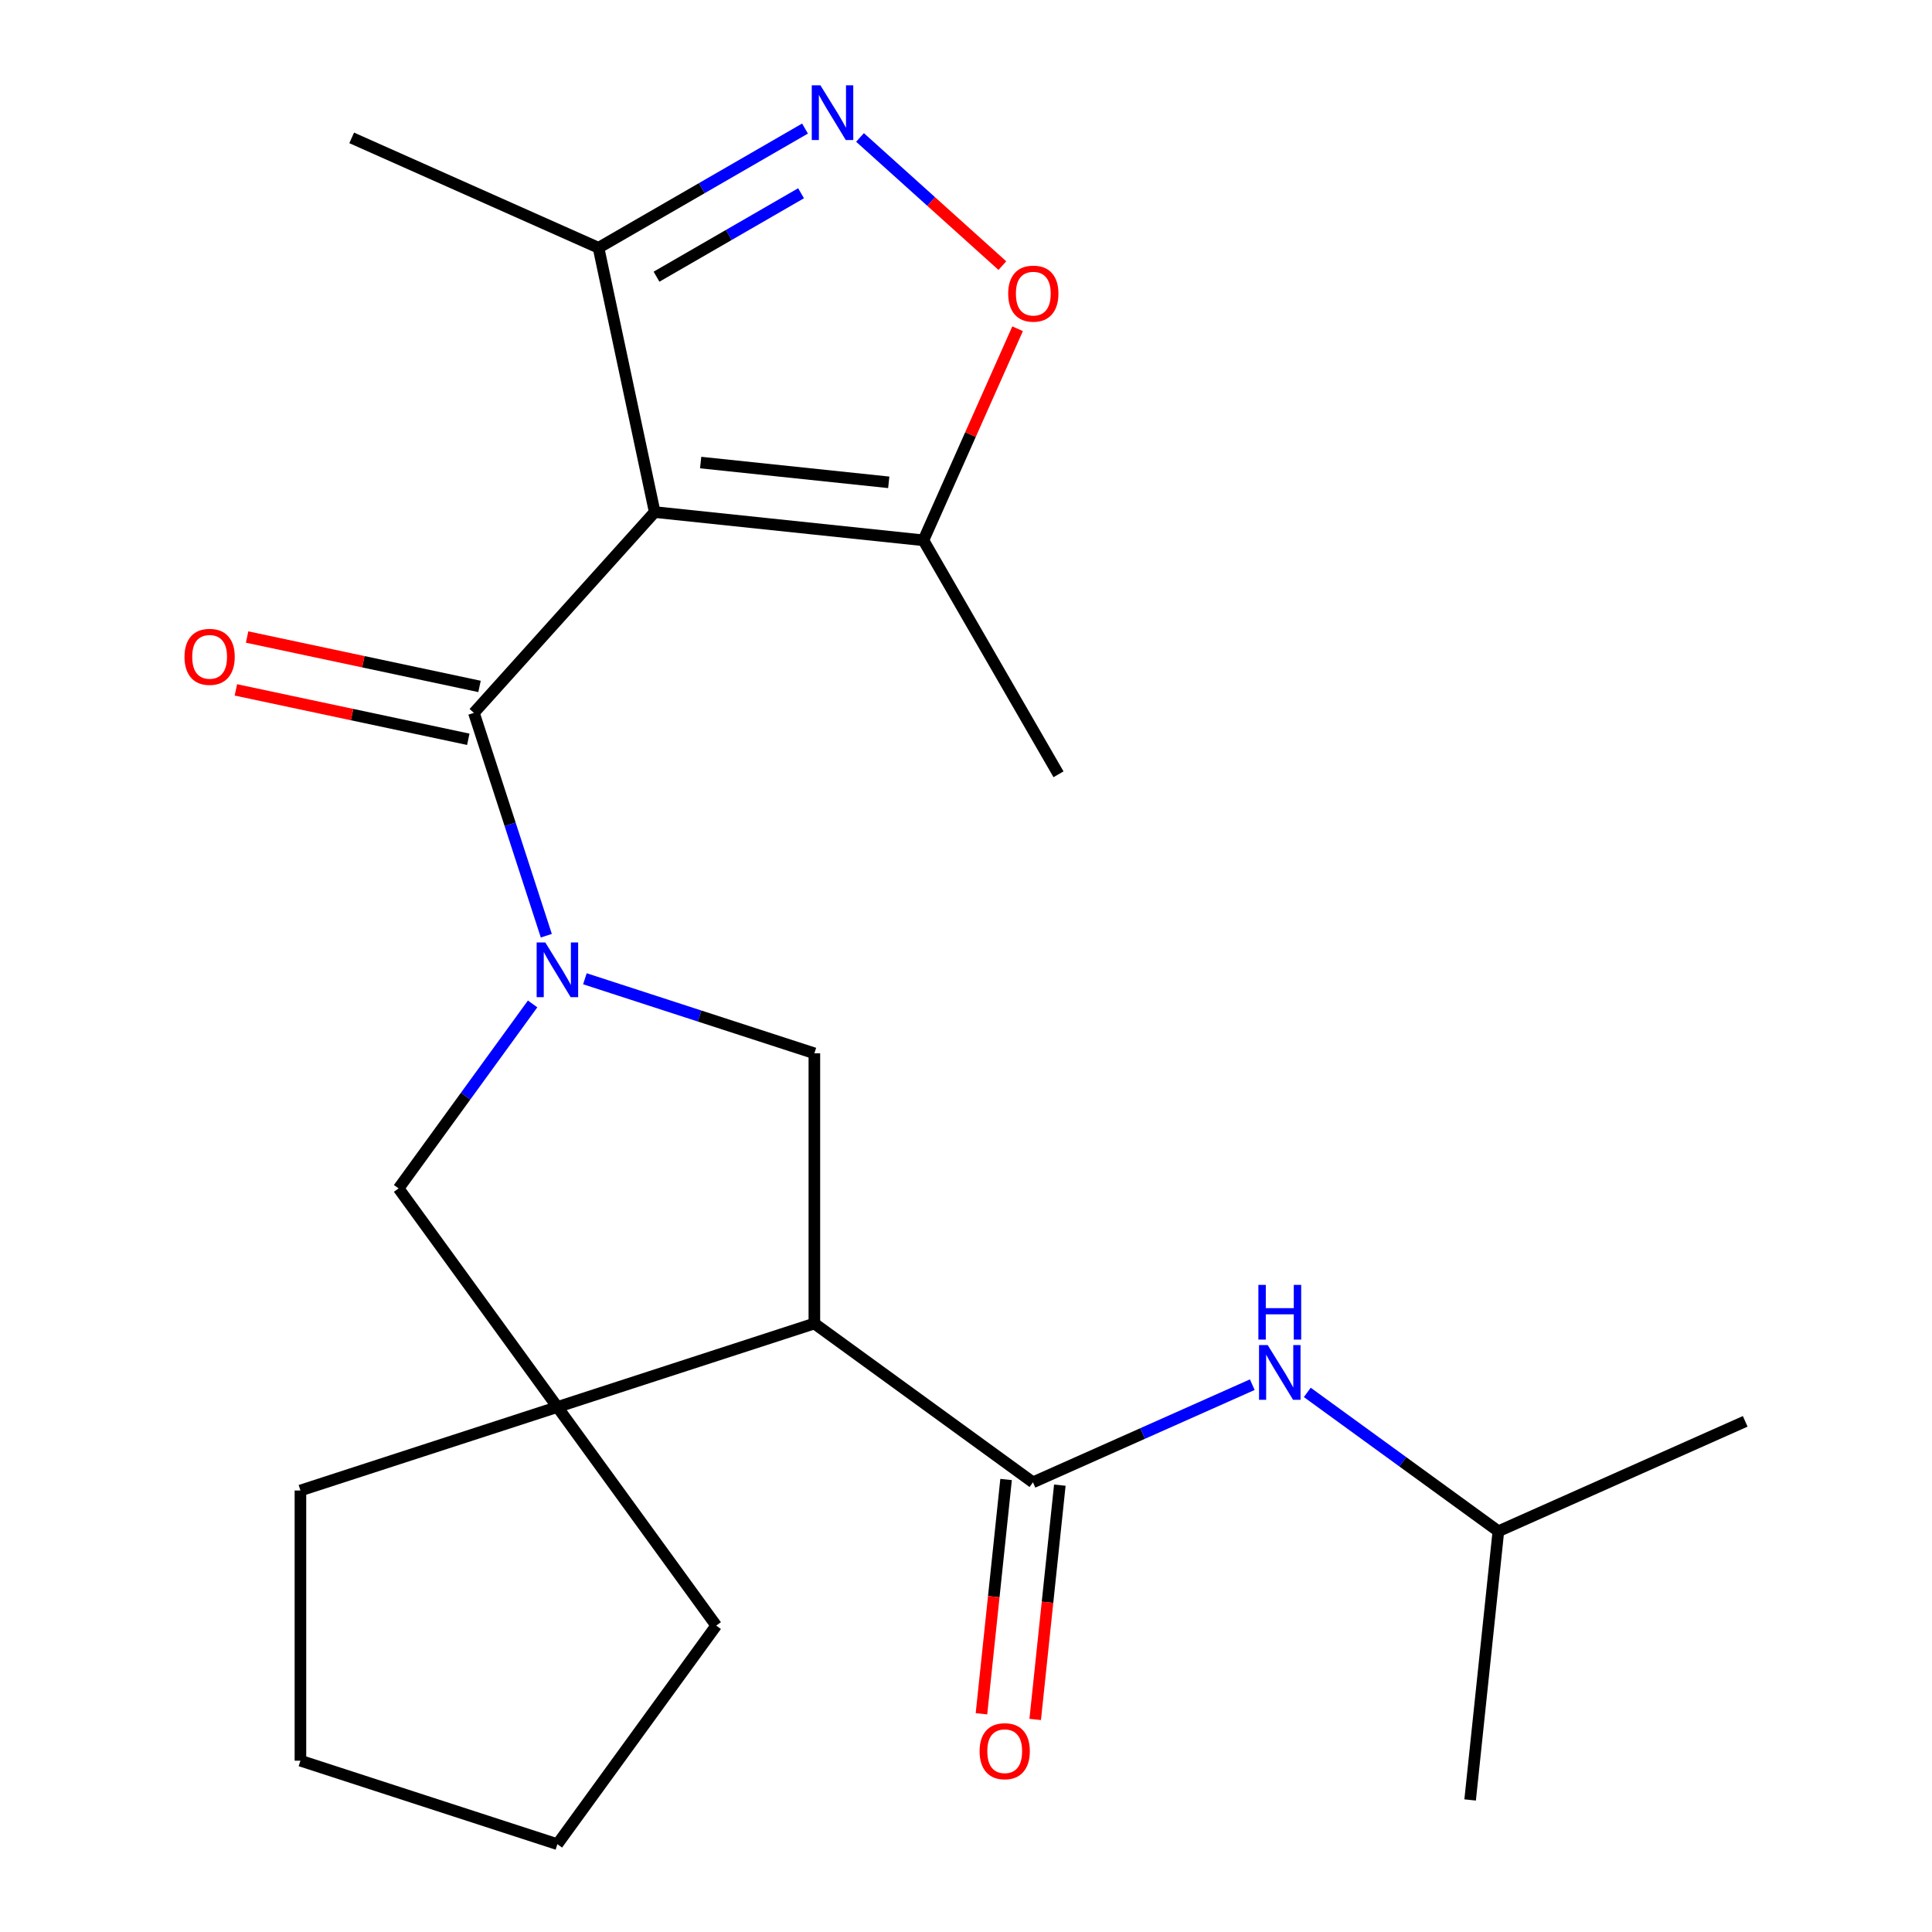 <?xml version='1.0' encoding='iso-8859-1'?>
<svg version='1.1' baseProfile='full'
              xmlns='http://www.w3.org/2000/svg'
                      xmlns:rdkit='http://www.rdkit.org/xml'
                      xmlns:xlink='http://www.w3.org/1999/xlink'
                  xml:space='preserve'
width='1000px' height='1000px' viewBox='0 0 1000 1000'>
<!-- END OF HEADER -->
<rect style='opacity:1.0;fill:#FFFFFF;stroke:none' width='1000' height='1000' x='0' y='0'> </rect>
<path class='bond-1' d='M 282.772,484.323 L 264.033,426.648' style='fill:none;fill-rule:evenodd;stroke:#0000FF;stroke-width:6px;stroke-linecap:butt;stroke-linejoin:miter;stroke-opacity:1' />
<path class='bond-1' d='M 264.033,426.648 L 245.293,368.974' style='fill:none;fill-rule:evenodd;stroke:#000000;stroke-width:6px;stroke-linecap:butt;stroke-linejoin:miter;stroke-opacity:1' />
<path class='bond-5' d='M 302.745,506.605 L 362.13,525.9' style='fill:none;fill-rule:evenodd;stroke:#0000FF;stroke-width:6px;stroke-linecap:butt;stroke-linejoin:miter;stroke-opacity:1' />
<path class='bond-5' d='M 362.13,525.9 L 421.515,545.196' style='fill:none;fill-rule:evenodd;stroke:#000000;stroke-width:6px;stroke-linecap:butt;stroke-linejoin:miter;stroke-opacity:1' />
<path class='bond-10' d='M 275.681,519.636 L 240.994,567.378' style='fill:none;fill-rule:evenodd;stroke:#0000FF;stroke-width:6px;stroke-linecap:butt;stroke-linejoin:miter;stroke-opacity:1' />
<path class='bond-10' d='M 240.994,567.378 L 206.307,615.121' style='fill:none;fill-rule:evenodd;stroke:#000000;stroke-width:6px;stroke-linecap:butt;stroke-linejoin:miter;stroke-opacity:1' />
<path class='bond-0' d='M 338.871,265.045 L 245.293,368.974' style='fill:none;fill-rule:evenodd;stroke:#000000;stroke-width:6px;stroke-linecap:butt;stroke-linejoin:miter;stroke-opacity:1' />
<path class='bond-7' d='M 338.871,265.045 L 477.956,279.663' style='fill:none;fill-rule:evenodd;stroke:#000000;stroke-width:6px;stroke-linecap:butt;stroke-linejoin:miter;stroke-opacity:1' />
<path class='bond-7' d='M 362.657,239.42 L 460.017,249.653' style='fill:none;fill-rule:evenodd;stroke:#000000;stroke-width:6px;stroke-linecap:butt;stroke-linejoin:miter;stroke-opacity:1' />
<path class='bond-9' d='M 338.871,265.045 L 309.795,128.25' style='fill:none;fill-rule:evenodd;stroke:#000000;stroke-width:6px;stroke-linecap:butt;stroke-linejoin:miter;stroke-opacity:1' />
<path class='bond-12' d='M 248.2,355.294 L 188.051,342.509' style='fill:none;fill-rule:evenodd;stroke:#000000;stroke-width:6px;stroke-linecap:butt;stroke-linejoin:miter;stroke-opacity:1' />
<path class='bond-12' d='M 188.051,342.509 L 127.902,329.724' style='fill:none;fill-rule:evenodd;stroke:#FF0000;stroke-width:6px;stroke-linecap:butt;stroke-linejoin:miter;stroke-opacity:1' />
<path class='bond-12' d='M 242.385,382.653 L 182.236,369.868' style='fill:none;fill-rule:evenodd;stroke:#000000;stroke-width:6px;stroke-linecap:butt;stroke-linejoin:miter;stroke-opacity:1' />
<path class='bond-12' d='M 182.236,369.868 L 122.087,357.083' style='fill:none;fill-rule:evenodd;stroke:#FF0000;stroke-width:6px;stroke-linecap:butt;stroke-linejoin:miter;stroke-opacity:1' />
<path class='bond-2' d='M 421.515,685.046 L 421.515,545.196' style='fill:none;fill-rule:evenodd;stroke:#000000;stroke-width:6px;stroke-linecap:butt;stroke-linejoin:miter;stroke-opacity:1' />
<path class='bond-3' d='M 421.515,685.046 L 534.656,767.248' style='fill:none;fill-rule:evenodd;stroke:#000000;stroke-width:6px;stroke-linecap:butt;stroke-linejoin:miter;stroke-opacity:1' />
<path class='bond-23' d='M 421.515,685.046 L 288.509,728.262' style='fill:none;fill-rule:evenodd;stroke:#000000;stroke-width:6px;stroke-linecap:butt;stroke-linejoin:miter;stroke-opacity:1' />
<path class='bond-11' d='M 534.656,767.248 L 591.418,741.976' style='fill:none;fill-rule:evenodd;stroke:#000000;stroke-width:6px;stroke-linecap:butt;stroke-linejoin:miter;stroke-opacity:1' />
<path class='bond-11' d='M 591.418,741.976 L 648.18,716.704' style='fill:none;fill-rule:evenodd;stroke:#0000FF;stroke-width:6px;stroke-linecap:butt;stroke-linejoin:miter;stroke-opacity:1' />
<path class='bond-13' d='M 520.748,765.787 L 514.375,826.421' style='fill:none;fill-rule:evenodd;stroke:#000000;stroke-width:6px;stroke-linecap:butt;stroke-linejoin:miter;stroke-opacity:1' />
<path class='bond-13' d='M 514.375,826.421 L 508.002,887.055' style='fill:none;fill-rule:evenodd;stroke:#FF0000;stroke-width:6px;stroke-linecap:butt;stroke-linejoin:miter;stroke-opacity:1' />
<path class='bond-13' d='M 548.565,768.71 L 542.192,829.344' style='fill:none;fill-rule:evenodd;stroke:#000000;stroke-width:6px;stroke-linecap:butt;stroke-linejoin:miter;stroke-opacity:1' />
<path class='bond-13' d='M 542.192,829.344 L 535.819,889.978' style='fill:none;fill-rule:evenodd;stroke:#FF0000;stroke-width:6px;stroke-linecap:butt;stroke-linejoin:miter;stroke-opacity:1' />
<path class='bond-4' d='M 416.672,66.544 L 363.234,97.397' style='fill:none;fill-rule:evenodd;stroke:#0000FF;stroke-width:6px;stroke-linecap:butt;stroke-linejoin:miter;stroke-opacity:1' />
<path class='bond-4' d='M 363.234,97.397 L 309.795,128.25' style='fill:none;fill-rule:evenodd;stroke:#000000;stroke-width:6px;stroke-linecap:butt;stroke-linejoin:miter;stroke-opacity:1' />
<path class='bond-4' d='M 414.626,100.023 L 377.219,121.62' style='fill:none;fill-rule:evenodd;stroke:#0000FF;stroke-width:6px;stroke-linecap:butt;stroke-linejoin:miter;stroke-opacity:1' />
<path class='bond-4' d='M 377.219,121.62 L 339.811,143.217' style='fill:none;fill-rule:evenodd;stroke:#000000;stroke-width:6px;stroke-linecap:butt;stroke-linejoin:miter;stroke-opacity:1' />
<path class='bond-25' d='M 445.145,71.143 L 481.983,104.312' style='fill:none;fill-rule:evenodd;stroke:#0000FF;stroke-width:6px;stroke-linecap:butt;stroke-linejoin:miter;stroke-opacity:1' />
<path class='bond-25' d='M 481.983,104.312 L 518.821,137.481' style='fill:none;fill-rule:evenodd;stroke:#FF0000;stroke-width:6px;stroke-linecap:butt;stroke-linejoin:miter;stroke-opacity:1' />
<path class='bond-6' d='M 288.509,728.262 L 206.307,615.121' style='fill:none;fill-rule:evenodd;stroke:#000000;stroke-width:6px;stroke-linecap:butt;stroke-linejoin:miter;stroke-opacity:1' />
<path class='bond-14' d='M 288.509,728.262 L 370.711,841.404' style='fill:none;fill-rule:evenodd;stroke:#000000;stroke-width:6px;stroke-linecap:butt;stroke-linejoin:miter;stroke-opacity:1' />
<path class='bond-15' d='M 288.509,728.262 L 155.503,771.479' style='fill:none;fill-rule:evenodd;stroke:#000000;stroke-width:6px;stroke-linecap:butt;stroke-linejoin:miter;stroke-opacity:1' />
<path class='bond-8' d='M 477.956,279.663 L 502.333,224.911' style='fill:none;fill-rule:evenodd;stroke:#000000;stroke-width:6px;stroke-linecap:butt;stroke-linejoin:miter;stroke-opacity:1' />
<path class='bond-8' d='M 502.333,224.911 L 526.71,170.159' style='fill:none;fill-rule:evenodd;stroke:#FF0000;stroke-width:6px;stroke-linecap:butt;stroke-linejoin:miter;stroke-opacity:1' />
<path class='bond-17' d='M 477.956,279.663 L 547.881,400.777' style='fill:none;fill-rule:evenodd;stroke:#000000;stroke-width:6px;stroke-linecap:butt;stroke-linejoin:miter;stroke-opacity:1' />
<path class='bond-18' d='M 309.795,128.25 L 182.035,71.368' style='fill:none;fill-rule:evenodd;stroke:#000000;stroke-width:6px;stroke-linecap:butt;stroke-linejoin:miter;stroke-opacity:1' />
<path class='bond-16' d='M 676.652,720.709 L 726.105,756.639' style='fill:none;fill-rule:evenodd;stroke:#0000FF;stroke-width:6px;stroke-linecap:butt;stroke-linejoin:miter;stroke-opacity:1' />
<path class='bond-16' d='M 726.105,756.639 L 775.558,792.568' style='fill:none;fill-rule:evenodd;stroke:#000000;stroke-width:6px;stroke-linecap:butt;stroke-linejoin:miter;stroke-opacity:1' />
<path class='bond-21' d='M 370.711,841.404 L 288.509,954.545' style='fill:none;fill-rule:evenodd;stroke:#000000;stroke-width:6px;stroke-linecap:butt;stroke-linejoin:miter;stroke-opacity:1' />
<path class='bond-22' d='M 155.503,771.479 L 155.503,911.329' style='fill:none;fill-rule:evenodd;stroke:#000000;stroke-width:6px;stroke-linecap:butt;stroke-linejoin:miter;stroke-opacity:1' />
<path class='bond-19' d='M 775.558,792.568 L 903.317,735.686' style='fill:none;fill-rule:evenodd;stroke:#000000;stroke-width:6px;stroke-linecap:butt;stroke-linejoin:miter;stroke-opacity:1' />
<path class='bond-20' d='M 775.558,792.568 L 760.939,931.653' style='fill:none;fill-rule:evenodd;stroke:#000000;stroke-width:6px;stroke-linecap:butt;stroke-linejoin:miter;stroke-opacity:1' />
<path class='bond-24' d='M 288.509,954.545 L 155.503,911.329' style='fill:none;fill-rule:evenodd;stroke:#000000;stroke-width:6px;stroke-linecap:butt;stroke-linejoin:miter;stroke-opacity:1' />
<path  class='atom-0' d='M 282.249 487.82
L 291.529 502.82
Q 292.449 504.3, 293.929 506.98
Q 295.409 509.66, 295.489 509.82
L 295.489 487.82
L 299.249 487.82
L 299.249 516.14
L 295.369 516.14
L 285.409 499.74
Q 284.249 497.82, 283.009 495.62
Q 281.809 493.42, 281.449 492.74
L 281.449 516.14
L 277.769 516.14
L 277.769 487.82
L 282.249 487.82
' fill='#0000FF'/>
<path  class='atom-5' d='M 424.649 44.165
L 433.929 59.165
Q 434.849 60.645, 436.329 63.325
Q 437.809 66.005, 437.889 66.165
L 437.889 44.165
L 441.649 44.165
L 441.649 72.485
L 437.769 72.485
L 427.809 56.085
Q 426.649 54.165, 425.409 51.965
Q 424.209 49.765, 423.849 49.085
L 423.849 72.485
L 420.169 72.485
L 420.169 44.165
L 424.649 44.165
' fill='#0000FF'/>
<path  class='atom-9' d='M 521.838 151.983
Q 521.838 145.183, 525.198 141.383
Q 528.558 137.583, 534.838 137.583
Q 541.118 137.583, 544.478 141.383
Q 547.838 145.183, 547.838 151.983
Q 547.838 158.863, 544.438 162.783
Q 541.038 166.663, 534.838 166.663
Q 528.598 166.663, 525.198 162.783
Q 521.838 158.903, 521.838 151.983
M 534.838 163.463
Q 539.158 163.463, 541.478 160.583
Q 543.838 157.663, 543.838 151.983
Q 543.838 146.423, 541.478 143.623
Q 539.158 140.783, 534.838 140.783
Q 530.518 140.783, 528.158 143.583
Q 525.838 146.383, 525.838 151.983
Q 525.838 157.703, 528.158 160.583
Q 530.518 163.463, 534.838 163.463
' fill='#FF0000'/>
<path  class='atom-12' d='M 656.156 696.206
L 665.436 711.206
Q 666.356 712.686, 667.836 715.366
Q 669.316 718.046, 669.396 718.206
L 669.396 696.206
L 673.156 696.206
L 673.156 724.526
L 669.276 724.526
L 659.316 708.126
Q 658.156 706.206, 656.916 704.006
Q 655.716 701.806, 655.356 701.126
L 655.356 724.526
L 651.676 724.526
L 651.676 696.206
L 656.156 696.206
' fill='#0000FF'/>
<path  class='atom-12' d='M 651.336 665.054
L 655.176 665.054
L 655.176 677.094
L 669.656 677.094
L 669.656 665.054
L 673.496 665.054
L 673.496 693.374
L 669.656 693.374
L 669.656 680.294
L 655.176 680.294
L 655.176 693.374
L 651.336 693.374
L 651.336 665.054
' fill='#0000FF'/>
<path  class='atom-13' d='M 95.498 339.977
Q 95.498 333.177, 98.858 329.377
Q 102.218 325.577, 108.498 325.577
Q 114.778 325.577, 118.138 329.377
Q 121.498 333.177, 121.498 339.977
Q 121.498 346.857, 118.098 350.777
Q 114.698 354.657, 108.498 354.657
Q 102.258 354.657, 98.858 350.777
Q 95.498 346.897, 95.498 339.977
M 108.498 351.457
Q 112.818 351.457, 115.138 348.577
Q 117.498 345.657, 117.498 339.977
Q 117.498 334.417, 115.138 331.617
Q 112.818 328.777, 108.498 328.777
Q 104.178 328.777, 101.818 331.577
Q 99.498 334.377, 99.498 339.977
Q 99.498 345.697, 101.818 348.577
Q 104.178 351.457, 108.498 351.457
' fill='#FF0000'/>
<path  class='atom-14' d='M 507.038 906.413
Q 507.038 899.613, 510.398 895.813
Q 513.758 892.013, 520.038 892.013
Q 526.318 892.013, 529.678 895.813
Q 533.038 899.613, 533.038 906.413
Q 533.038 913.293, 529.638 917.213
Q 526.238 921.093, 520.038 921.093
Q 513.798 921.093, 510.398 917.213
Q 507.038 913.333, 507.038 906.413
M 520.038 917.893
Q 524.358 917.893, 526.678 915.013
Q 529.038 912.093, 529.038 906.413
Q 529.038 900.853, 526.678 898.053
Q 524.358 895.213, 520.038 895.213
Q 515.718 895.213, 513.358 898.013
Q 511.038 900.813, 511.038 906.413
Q 511.038 912.133, 513.358 915.013
Q 515.718 917.893, 520.038 917.893
' fill='#FF0000'/>
</svg>
